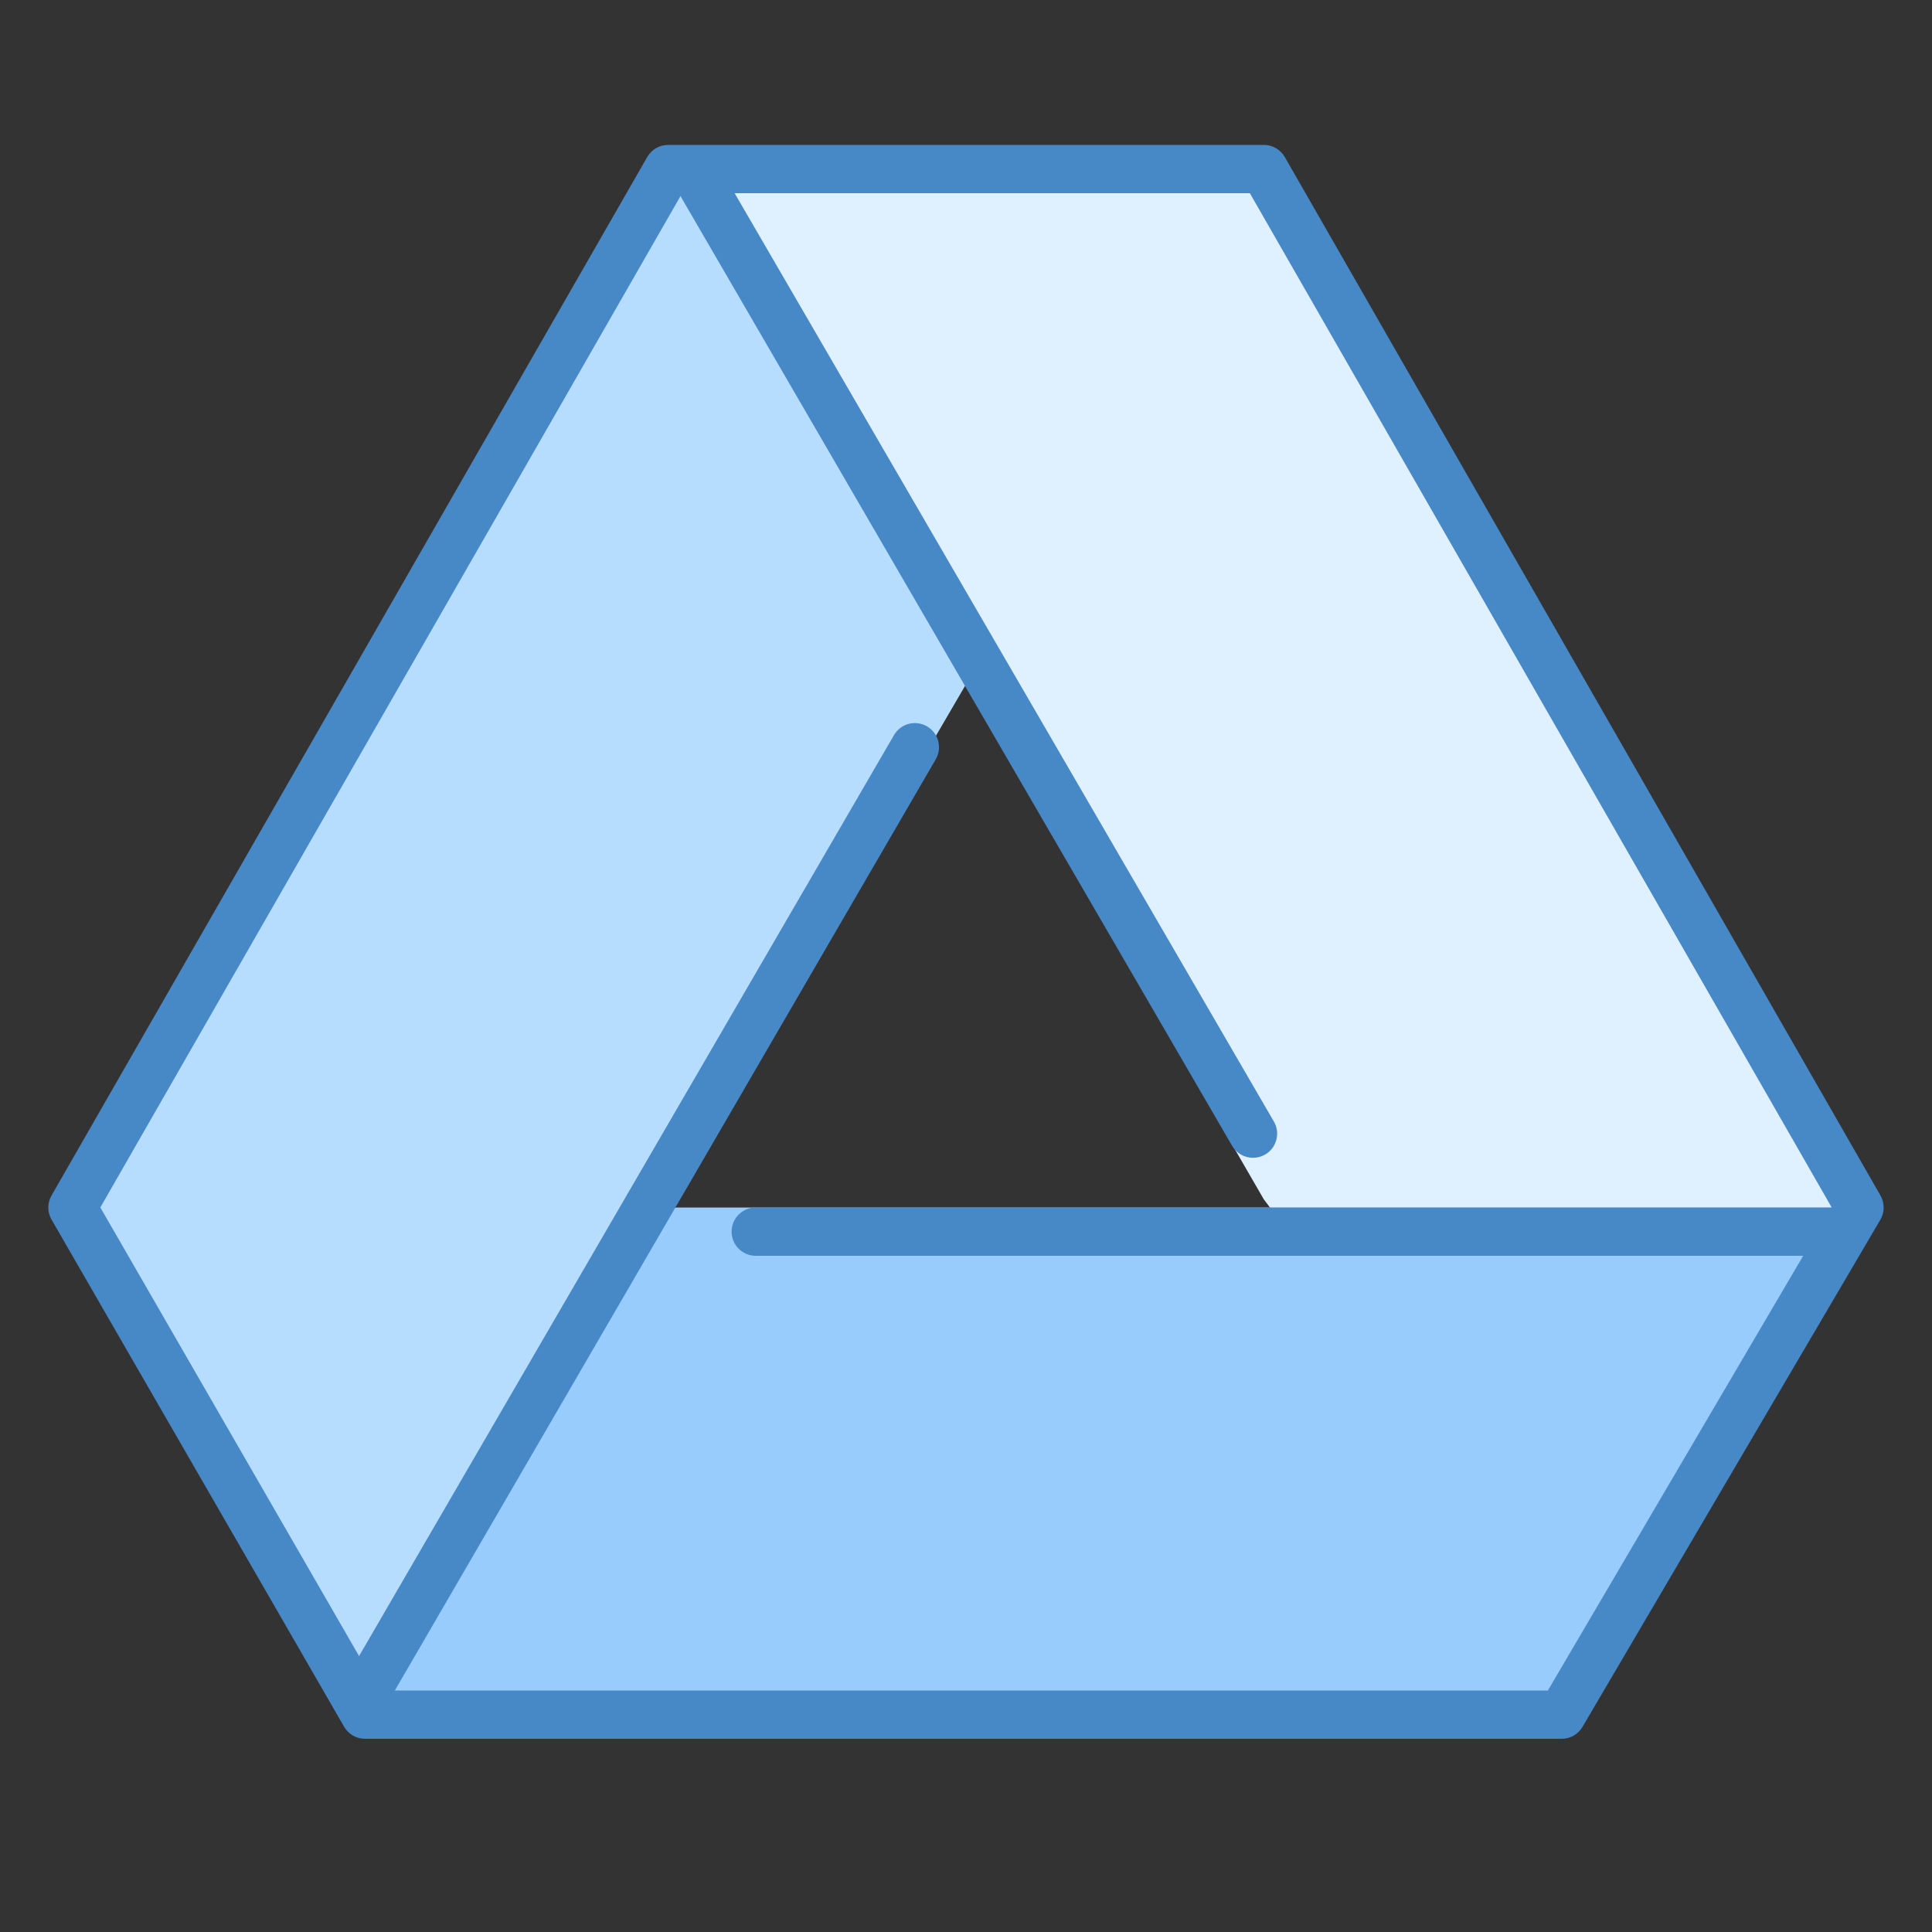 <svg xmlns="http://www.w3.org/2000/svg"  viewBox="0 0 40 40" width="40px" height="40px"><rect x="0" y="0" width="40" height="40" fill="#333333" stroke="none"/><path fill="#dff0fe" d="M13.833,3.5h12.333L38.5,25l-12.029,0.235l-0.304-0.402L13.833,3.5z"/><path fill="#98ccfd" d="M7.557,35.5L13.779,25H38.5l-6.167,10.5H7.557z"/><path fill="#b6dcfe" d="M1.5,24.944L7.557,35.5L20,14.167L13.833,3.5L1.5,24.944z"/><path fill="#4788c7" d="M32.333,36H7.557c-0.179,0-0.344-0.096-0.433-0.25l-6.057-10.5c-0.089-0.154-0.089-0.345,0-0.499 L13.4,3.251C13.489,3.096,13.654,3,13.833,3h12.333c0.179,0,0.345,0.096,0.434,0.251l12.333,21.5 c0.089,0.156,0.088,0.348-0.002,0.502l-6.167,10.5C32.675,35.906,32.511,36,32.333,36z M7.845,35h24.202l5.875-10.003L25.877,4 H14.123L2.077,24.999L7.845,35z"/><path fill="#4788c7" d="M7.529,35.617c-0.085,0-0.171-0.021-0.25-0.067c-0.239-0.139-0.32-0.445-0.181-0.684L18.509,15.22 c0.139-0.24,0.444-0.32,0.683-0.182c0.239,0.139,0.32,0.445,0.181,0.684L7.961,35.368C7.869,35.528,7.701,35.617,7.529,35.617z"/><path fill="#4788c7" d="M38,26H15.647c-0.276,0-0.5-0.224-0.5-0.5s0.224-0.5,0.5-0.5H38c0.276,0,0.5,0.224,0.5,0.5 S38.276,26,38,26z"/><path fill="#4788c7" d="M25.942,23.971c-0.172,0-0.34-0.089-0.433-0.249L14.097,4.074c-0.139-0.238-0.058-0.545,0.181-0.684 c0.238-0.139,0.544-0.059,0.683,0.182L26.374,23.22c0.139,0.238,0.058,0.545-0.181,0.684 C26.113,23.949,26.027,23.971,25.942,23.971z"/></svg>